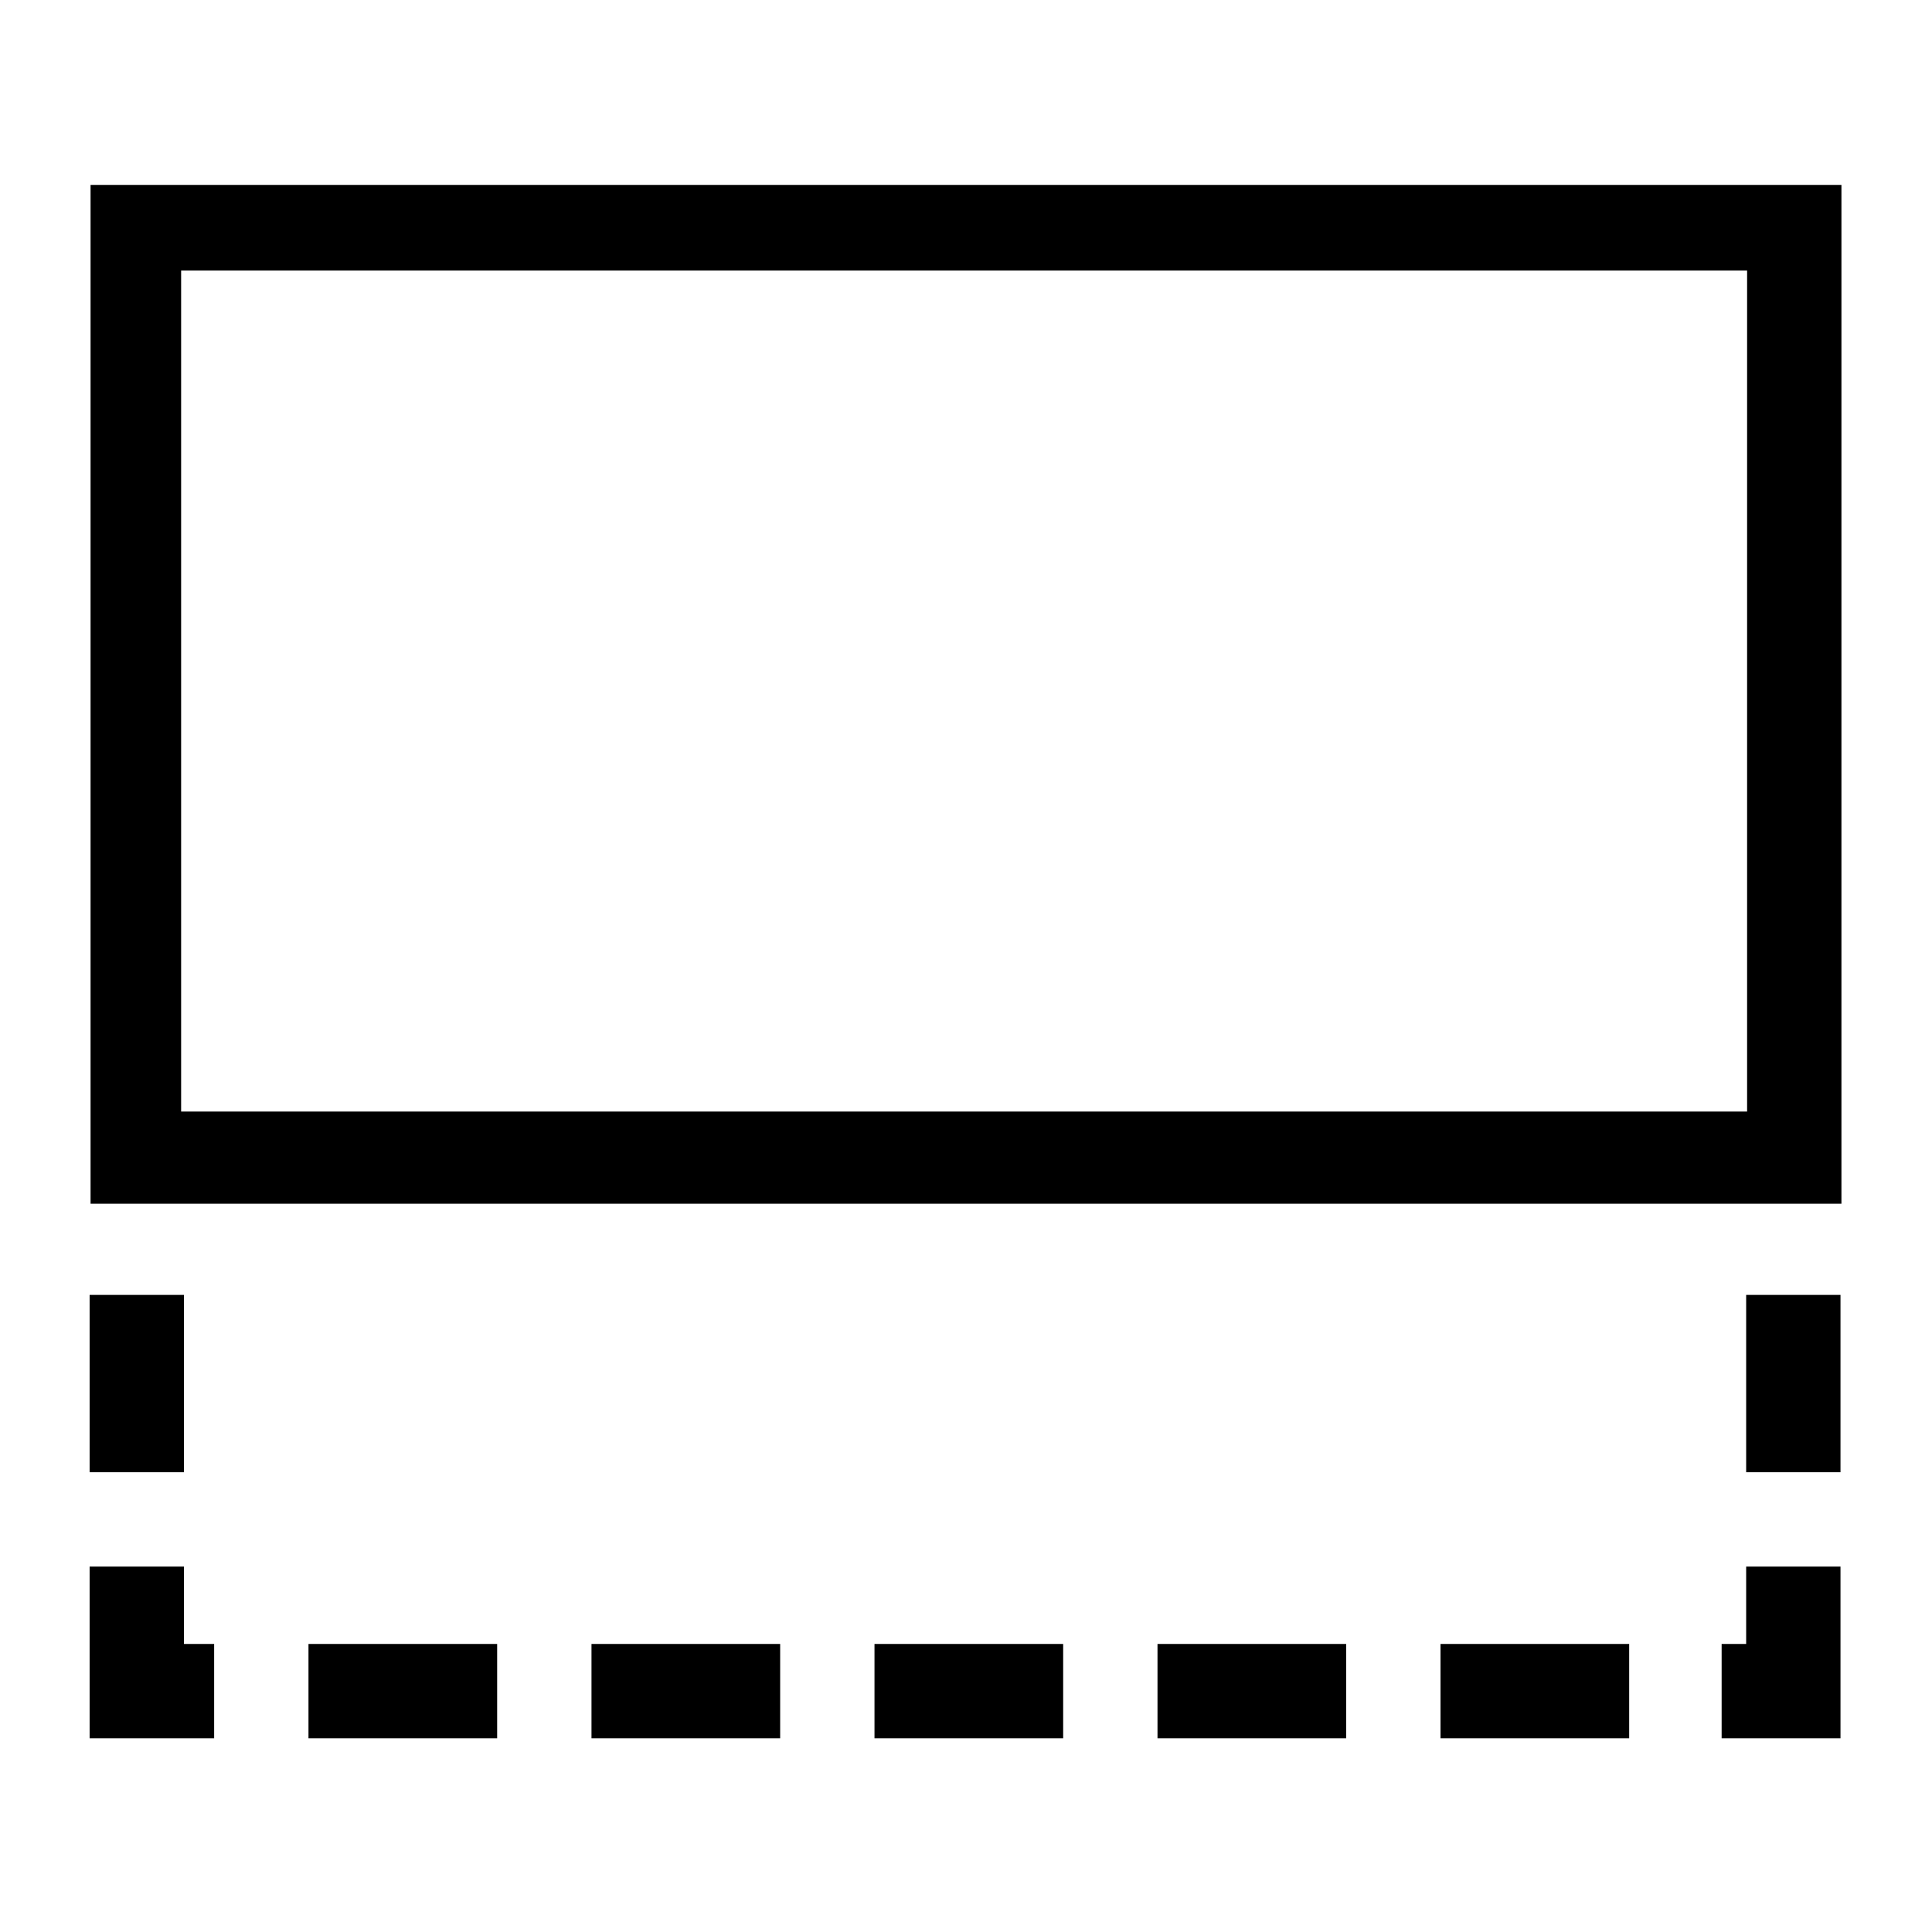 <?xml version="1.0" encoding="utf-8"?>
<!-- Generator: www.svgicons.com -->
<svg xmlns="http://www.w3.org/2000/svg" width="800" height="800" viewBox="0 0 2048 2048">
<path fill="currentColor" d="M95 1842.643v-182h100v82h32v100zm232 0v-100h200v100zm300 0v-100h200v100zm300 0v-100h200v100zm300 0v-100h200v100zm300 0v-100h200v100zm298 0v-100h26v-82h100v182zm-1730-282v-188h100v188zm1756 0v-188h100v188zM96 1276V196h1856v1080zm1756-97.7V286.759H192v891.54l1660 .003z"/>
</svg>